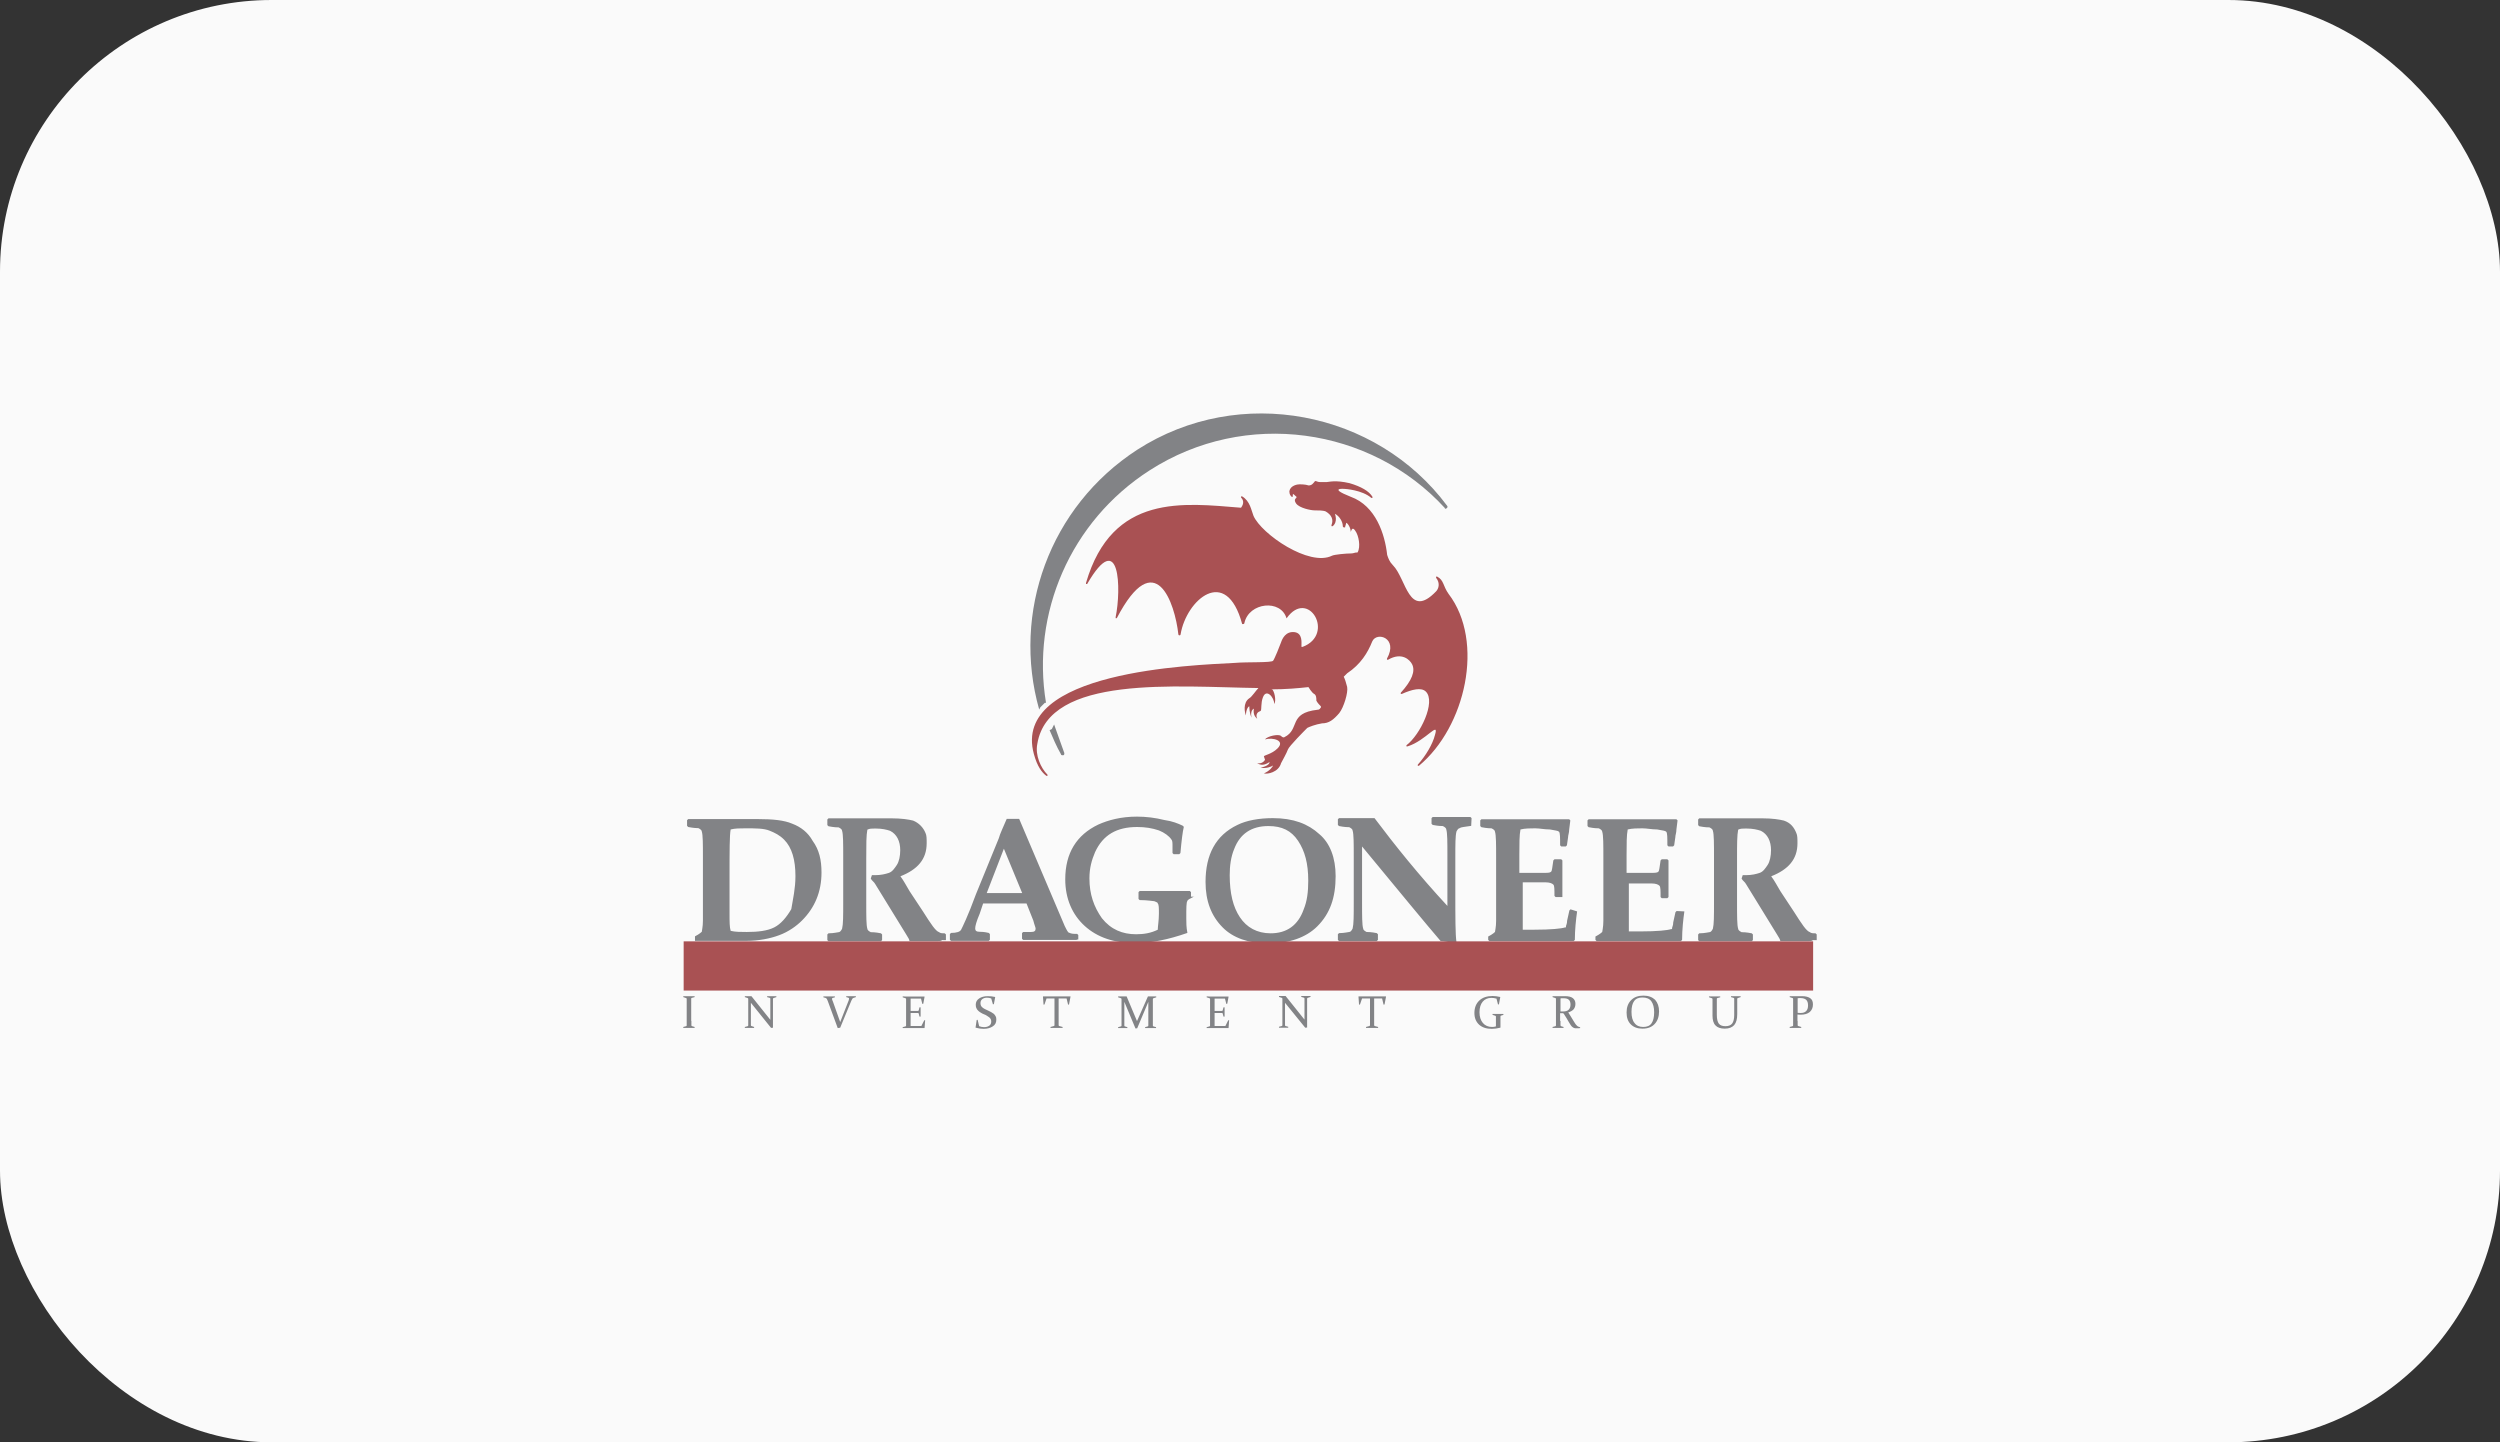 <svg width="130" height="75" viewBox="0 0 130 75" fill="none" xmlns="http://www.w3.org/2000/svg">
<rect x="0" y="0" width="130" height="75" fill="#333333" stroke="none"/>
<rect width="130" height="75" rx="14.13" fill="#FAFAFA"/>
<path d="M42.718 45.37C42.718 46.382 42.364 47.206 41.706 47.864C41.412 48.159 40.999 48.453 40.518 48.63C40.047 48.807 39.448 48.925 38.8 48.925H37.21C36.797 48.925 36.444 48.925 36.139 48.925V48.866V48.748V48.689C36.375 48.571 36.493 48.453 36.493 48.453C36.493 48.395 36.552 48.218 36.552 47.864V46.853V44.605C36.552 43.898 36.552 43.417 36.493 43.24C36.493 43.181 36.434 43.122 36.316 43.063C36.257 43.063 36.081 43.063 35.786 43.004L35.727 42.945V42.651L35.786 42.592C36.081 42.592 36.375 42.592 36.679 42.592C37.386 42.592 37.985 42.592 38.574 42.592C38.869 42.592 39.105 42.592 39.409 42.592C40.175 42.592 40.774 42.651 41.186 42.828C41.657 43.004 42.021 43.299 42.256 43.721C42.6 44.192 42.718 44.722 42.718 45.37ZM41.363 45.557C41.363 44.722 41.186 44.075 40.774 43.662C40.538 43.426 40.302 43.309 40.008 43.191C39.713 43.073 39.301 43.073 38.761 43.073C38.466 43.073 38.231 43.073 37.995 43.132C37.936 43.426 37.936 44.261 37.936 45.557V47.511C37.936 47.923 37.936 48.218 37.995 48.404C38.231 48.463 38.525 48.463 38.83 48.463C39.419 48.463 39.9 48.404 40.253 48.228C40.607 48.051 40.901 47.697 41.147 47.275C41.235 46.735 41.363 46.205 41.363 45.557ZM49.001 48.876C48.943 48.934 48.883 48.934 48.766 48.934C48.353 48.934 48.118 48.934 48 48.934C47.823 48.934 47.587 48.934 47.293 48.934C47.293 48.876 47.234 48.758 47.116 48.581L45.987 46.745L45.516 45.979C45.457 45.861 45.339 45.803 45.28 45.685L45.339 45.508C45.398 45.508 45.457 45.508 45.516 45.508C45.81 45.508 46.046 45.449 46.223 45.39C46.4 45.331 46.517 45.154 46.635 44.978C46.753 44.801 46.812 44.507 46.812 44.212C46.812 43.741 46.635 43.377 46.282 43.201C46.105 43.142 45.869 43.083 45.516 43.083C45.339 43.083 45.221 43.083 45.103 43.142C45.045 43.436 45.045 43.908 45.045 44.624V46.932C45.045 47.639 45.045 48.12 45.103 48.296C45.103 48.355 45.163 48.414 45.28 48.473C45.339 48.473 45.516 48.473 45.81 48.532L45.869 48.591V48.886L45.81 48.944C45.516 48.944 45.045 48.944 44.446 48.944C43.798 48.944 43.317 48.944 43.081 48.944L43.022 48.886V48.591L43.081 48.532C43.376 48.532 43.552 48.473 43.611 48.473C43.67 48.473 43.729 48.414 43.788 48.296C43.847 48.061 43.847 47.648 43.847 46.932V44.565C43.847 43.858 43.847 43.377 43.788 43.201C43.788 43.142 43.729 43.083 43.611 43.024C43.552 43.024 43.376 43.024 43.081 42.965L43.022 42.906V42.612L43.081 42.553C43.376 42.553 43.847 42.553 44.446 42.553C44.799 42.553 45.094 42.553 45.339 42.553C45.81 42.553 46.105 42.553 46.35 42.553C46.881 42.553 47.244 42.612 47.48 42.67C47.774 42.788 48.01 43.024 48.127 43.319C48.187 43.436 48.187 43.613 48.187 43.849C48.187 44.683 47.715 45.213 46.822 45.567C46.998 45.803 47.116 46.038 47.293 46.333L48 47.403C48.412 48.051 48.648 48.414 48.834 48.473C48.893 48.532 49.011 48.532 49.129 48.532L49.188 48.591V48.886H49.001V48.876ZM55.992 48.876C55.285 48.876 54.863 48.876 54.745 48.876C54.215 48.876 53.675 48.876 53.204 48.876L53.145 48.817V48.522L53.204 48.463H53.616C53.793 48.463 53.852 48.404 53.852 48.286C53.852 48.228 53.793 48.11 53.734 47.874L53.38 46.981C52.968 46.981 52.546 46.981 52.133 46.981C51.898 46.981 51.544 46.981 51.122 46.981L50.945 47.511C50.769 47.923 50.71 48.159 50.71 48.277C50.71 48.395 50.769 48.453 50.945 48.453C51.004 48.453 51.181 48.453 51.417 48.512L51.475 48.571V48.866L51.417 48.925C50.886 48.925 50.523 48.925 50.346 48.925C50.229 48.925 49.934 48.925 49.453 48.925L49.394 48.866V48.571L49.453 48.512C49.748 48.512 49.924 48.453 49.983 48.336C50.042 48.218 50.337 47.629 50.749 46.5L51.937 43.593C51.996 43.358 52.173 43.004 52.349 42.582H52.997L55.364 48.149C55.481 48.385 55.54 48.502 55.599 48.502C55.717 48.562 55.835 48.562 56.012 48.562L56.071 48.62V48.856H55.992V48.876ZM53.154 46.441L52.202 44.133L51.309 46.441C51.544 46.441 51.839 46.441 52.261 46.441C52.614 46.441 52.919 46.441 53.154 46.441ZM62.099 46.617C61.863 46.735 61.745 46.794 61.745 46.853C61.687 46.912 61.687 47.206 61.687 47.746C61.687 47.982 61.687 48.218 61.745 48.512C60.734 48.866 59.85 49.042 59.016 49.042C57.946 49.042 57.062 48.748 56.404 48.149C55.756 47.56 55.393 46.725 55.393 45.724C55.393 44.359 55.982 43.417 57.111 42.877C57.641 42.641 58.299 42.464 59.124 42.464C59.595 42.464 60.076 42.523 60.548 42.641C60.96 42.7 61.255 42.818 61.5 42.936L61.559 42.995C61.5 43.23 61.441 43.701 61.382 44.359L61.323 44.418H61.029L60.97 44.359C60.97 44.3 60.97 44.182 60.97 44.006C60.97 43.829 60.97 43.711 60.911 43.652C60.793 43.476 60.557 43.299 60.263 43.181C59.909 43.063 59.556 43.004 59.134 43.004C58.064 43.004 57.357 43.417 56.944 44.31C56.768 44.722 56.65 45.145 56.65 45.675C56.65 46.509 56.885 47.157 57.298 47.746C57.769 48.336 58.368 48.581 59.075 48.581C59.487 48.581 59.841 48.522 60.204 48.345C60.204 48.169 60.263 47.874 60.263 47.511C60.263 47.216 60.263 47.04 60.204 46.981C60.204 46.922 60.145 46.922 60.027 46.863C59.968 46.863 59.674 46.804 59.261 46.804L59.203 46.745V46.392L59.261 46.333C59.674 46.333 60.155 46.333 60.626 46.333C60.921 46.333 61.274 46.333 61.873 46.333L61.932 46.392V46.627H62.099V46.617ZM69.453 45.557C69.453 46.686 69.158 47.511 68.5 48.169C67.911 48.758 67.018 49.062 65.948 49.062C64.936 49.062 64.112 48.768 63.581 48.228C62.992 47.639 62.688 46.863 62.688 45.861C62.688 44.438 63.218 43.436 64.347 42.896C64.819 42.661 65.476 42.543 66.183 42.543C67.253 42.543 68.019 42.837 68.608 43.377C69.158 43.839 69.453 44.605 69.453 45.557ZM68.029 45.793C68.029 44.899 67.852 44.251 67.499 43.721C67.145 43.191 66.664 42.955 65.957 42.955C65.064 42.955 64.475 43.368 64.18 44.143C64.004 44.556 63.945 45.037 63.945 45.508C63.945 46.46 64.121 47.167 64.475 47.697C64.828 48.228 65.368 48.532 66.075 48.532C66.91 48.532 67.499 48.12 67.793 47.285C67.97 46.853 68.029 46.382 68.029 45.793ZM76.502 42.945C76.149 43.004 75.972 43.004 75.913 43.063C75.854 43.063 75.795 43.122 75.736 43.24C75.677 43.476 75.677 43.888 75.677 44.605V46.382C75.677 47.746 75.677 48.571 75.736 48.993L75.677 49.052C75.324 48.993 75.088 48.934 74.912 48.934C74.146 48.041 72.781 46.382 70.827 44.016V46.922C70.827 47.629 70.827 48.11 70.886 48.286C70.886 48.345 70.945 48.404 71.063 48.463C71.122 48.463 71.299 48.463 71.593 48.522L71.652 48.581V48.876L71.593 48.934C71.24 48.934 70.945 48.934 70.641 48.934C70.287 48.934 69.934 48.934 69.629 48.934L69.57 48.876V48.581L69.629 48.522C69.924 48.522 70.101 48.463 70.16 48.463C70.219 48.463 70.277 48.404 70.336 48.286C70.395 48.051 70.395 47.639 70.395 46.922V44.556C70.395 43.849 70.395 43.368 70.336 43.191C70.336 43.132 70.277 43.073 70.16 43.014C70.101 43.014 69.924 43.014 69.629 42.955L69.57 42.896V42.602L69.629 42.543C69.924 42.543 70.16 42.543 70.464 42.543C70.876 42.543 71.171 42.543 71.475 42.543C72.545 43.967 73.782 45.508 75.265 47.108V44.497C75.265 43.79 75.265 43.309 75.206 43.132C75.206 43.073 75.147 43.014 75.029 42.955C74.971 42.955 74.794 42.955 74.499 42.896L74.44 42.837V42.543L74.499 42.484C74.853 42.484 75.147 42.484 75.452 42.484C75.805 42.484 76.159 42.484 76.463 42.484L76.522 42.543L76.502 42.945ZM82.01 47.393C81.951 47.805 81.892 48.345 81.892 48.876L81.833 48.934H78.574C78.044 48.934 77.621 48.934 77.445 48.934L77.386 48.876V48.758V48.699C77.621 48.581 77.739 48.463 77.739 48.463C77.739 48.404 77.798 48.228 77.798 47.874V46.863V44.614C77.798 43.908 77.798 43.426 77.739 43.25C77.739 43.191 77.68 43.132 77.562 43.073C77.504 43.073 77.327 43.073 77.032 43.014L76.973 42.955V42.661L77.032 42.602C77.327 42.602 77.798 42.602 78.397 42.602C78.927 42.602 79.997 42.602 81.598 42.602L81.657 42.661L81.598 43.132C81.598 43.309 81.539 43.426 81.539 43.544L81.48 43.957L81.421 44.016H81.185L81.126 43.957C81.126 43.544 81.126 43.309 81.068 43.25C81.009 43.191 80.891 43.191 80.596 43.132C80.302 43.132 80.066 43.073 79.831 43.073C79.595 43.073 79.3 43.073 79.065 43.132C79.006 43.426 79.006 43.898 79.006 44.438V45.39C79.241 45.39 79.418 45.39 79.595 45.39H80.184C80.478 45.39 80.596 45.39 80.655 45.331C80.714 45.272 80.714 45.096 80.773 44.742L80.832 44.683H81.185L81.244 44.742C81.244 45.096 81.244 45.39 81.244 45.636C81.244 45.93 81.244 46.284 81.244 46.647H81.185H80.891L80.832 46.588C80.832 46.234 80.832 46.058 80.773 45.999C80.714 45.94 80.596 45.881 80.361 45.881C80.184 45.881 80.007 45.881 79.772 45.881C79.536 45.881 79.359 45.881 79.183 45.881V47.216C79.183 47.629 79.183 47.982 79.183 48.345H79.772C80.665 48.345 81.195 48.286 81.372 48.228C81.431 48.228 81.431 48.228 81.431 48.169C81.431 48.11 81.49 48.051 81.49 47.874L81.608 47.344L81.666 47.285L82.01 47.393ZM87.587 47.393C87.528 47.805 87.469 48.345 87.469 48.876L87.41 48.934H84.15C83.62 48.934 83.198 48.934 83.021 48.934L82.963 48.876V48.758V48.699C83.198 48.581 83.316 48.463 83.316 48.463C83.316 48.404 83.375 48.228 83.375 47.874V46.863V44.614C83.375 43.908 83.375 43.426 83.316 43.25C83.316 43.191 83.257 43.132 83.139 43.073C83.08 43.073 82.904 43.073 82.609 43.014L82.55 42.955V42.661L82.609 42.602C82.904 42.602 83.375 42.602 83.974 42.602C84.504 42.602 85.574 42.602 87.174 42.602L87.233 42.661L87.174 43.132C87.174 43.309 87.116 43.426 87.116 43.544L87.057 43.957L86.998 44.016H86.762L86.703 43.957C86.703 43.544 86.703 43.309 86.644 43.25C86.585 43.191 86.468 43.191 86.173 43.132C85.879 43.132 85.643 43.073 85.407 43.073C85.172 43.073 84.877 43.073 84.641 43.132C84.582 43.426 84.582 43.898 84.582 44.438V45.39C84.818 45.39 84.995 45.39 85.172 45.39H85.761C86.055 45.39 86.173 45.39 86.232 45.331C86.291 45.272 86.291 45.096 86.35 44.742L86.409 44.683H86.703L86.762 44.742C86.762 45.096 86.762 45.39 86.762 45.636C86.762 45.93 86.762 46.284 86.762 46.647L86.703 46.706H86.409L86.35 46.647C86.35 46.293 86.35 46.117 86.291 46.058C86.232 45.999 86.114 45.94 85.879 45.94C85.702 45.94 85.525 45.94 85.289 45.94C85.054 45.94 84.877 45.94 84.7 45.94V47.305C84.7 47.717 84.7 48.071 84.7 48.434H85.289C86.183 48.434 86.713 48.375 86.89 48.316C86.949 48.316 86.949 48.316 86.949 48.257C86.949 48.198 87.008 48.139 87.008 47.962L87.125 47.432L87.184 47.373L87.587 47.393ZM94.283 48.876C94.224 48.934 94.165 48.934 94.047 48.934C93.635 48.934 93.399 48.934 93.281 48.934C93.105 48.934 92.869 48.934 92.575 48.934C92.575 48.876 92.516 48.758 92.398 48.581L91.269 46.745L90.797 45.979C90.739 45.861 90.621 45.803 90.562 45.685L90.621 45.508C90.68 45.508 90.739 45.508 90.797 45.508C91.092 45.508 91.328 45.449 91.504 45.39C91.681 45.331 91.799 45.154 91.917 44.978C92.034 44.801 92.093 44.507 92.093 44.212C92.093 43.741 91.917 43.377 91.563 43.201C91.386 43.142 91.151 43.083 90.797 43.083C90.621 43.083 90.503 43.083 90.385 43.142C90.326 43.436 90.326 43.908 90.326 44.624V46.932C90.326 47.639 90.326 48.12 90.385 48.296C90.385 48.355 90.444 48.414 90.562 48.473C90.621 48.473 90.797 48.473 91.092 48.532L91.151 48.591V48.886L91.092 48.944C90.797 48.944 90.326 48.944 89.727 48.944C89.079 48.944 88.657 48.944 88.362 48.944L88.304 48.886V48.591L88.362 48.532C88.657 48.532 88.834 48.473 88.893 48.473C88.952 48.473 89.01 48.414 89.069 48.296C89.128 48.061 89.128 47.648 89.128 46.932V44.565C89.128 43.858 89.128 43.377 89.069 43.201C89.069 43.142 89.01 43.083 88.893 43.024C88.834 43.024 88.657 43.024 88.362 42.965L88.304 42.906V42.612L88.362 42.553C88.657 42.553 89.128 42.553 89.727 42.553C90.081 42.553 90.375 42.553 90.621 42.553C91.092 42.553 91.386 42.553 91.632 42.553C92.162 42.553 92.525 42.612 92.761 42.67C93.115 42.788 93.291 43.024 93.409 43.319C93.468 43.436 93.468 43.613 93.468 43.849C93.468 44.683 92.997 45.213 92.103 45.567C92.28 45.803 92.398 46.038 92.575 46.333L93.281 47.403C93.694 48.051 93.929 48.414 94.116 48.473C94.175 48.532 94.293 48.532 94.41 48.532L94.469 48.591V48.886H94.283V48.876Z" fill="#828386"/>
<path d="M35.55 50.23H94.283" stroke="#A95153" stroke-width="2.559" stroke-miterlimit="22.926"/>
<path d="M59.134 23.388C54.568 26.353 52.614 31.861 54.038 36.897L54.097 36.78L54.333 36.544H54.392C53.626 31.92 55.638 27.119 59.782 24.458C64.76 21.257 71.279 22.209 75.127 26.412C75.127 26.471 75.186 26.471 75.245 26.412C75.245 26.412 75.304 26.353 75.245 26.294C71.583 21.375 64.475 19.951 59.134 23.388ZM54.578 37.968C54.755 38.38 54.931 38.802 55.167 39.215C55.167 39.273 55.226 39.273 55.285 39.273C55.344 39.273 55.344 39.215 55.344 39.156C55.167 38.684 54.99 38.144 54.814 37.673L54.696 37.909L54.578 37.968Z" fill="#828386"/>
<path d="M70.277 28.778C69.983 28.778 69.384 28.837 69.266 28.896C68.078 29.485 65.594 27.767 65.182 26.824C65.064 26.529 65.005 26.058 64.593 25.813H64.534V25.872C64.651 25.989 64.71 26.166 64.534 26.402C61.569 26.166 57.838 25.636 56.473 30.309V30.368H56.532C58.25 27.403 58.309 30.663 58.014 32.087V32.145H58.073C60.086 28.297 61.097 31.38 61.274 32.98C61.274 32.98 61.274 33.039 61.333 33.039C61.333 33.039 61.392 33.039 61.392 32.98C61.687 31.203 63.758 29.367 64.593 32.45C64.593 32.45 64.593 32.45 64.651 32.45C64.651 32.45 64.71 32.45 64.71 32.391C64.946 31.321 66.605 31.144 66.9 32.155C68.029 30.555 69.453 32.99 67.734 33.638H67.676C67.676 33.638 67.676 33.638 67.676 33.579C67.676 33.402 67.734 32.931 67.322 32.872C66.851 32.813 66.674 33.225 66.615 33.402C66.556 33.579 66.262 34.296 66.203 34.355C66.144 34.472 64.838 34.413 64.19 34.472C62.059 34.59 52.575 34.885 53.763 39.215C53.94 39.862 54.175 40.167 54.411 40.344H54.47V40.285C54.117 39.931 53.822 39.273 53.94 38.684C54.529 35.071 61.166 35.719 65.437 35.778C65.319 35.896 65.084 36.249 64.966 36.308C64.612 36.544 64.73 37.074 64.789 37.202C64.789 36.907 64.907 36.73 64.966 36.73C64.966 36.789 64.966 37.084 65.084 37.32C65.025 37.084 65.084 36.907 65.201 36.848C65.142 37.202 65.319 37.32 65.378 37.379C65.26 37.143 65.437 37.025 65.437 37.025L65.555 36.966C65.614 36.907 65.555 36.554 65.673 36.259C65.849 35.788 66.262 36.259 66.262 36.613C66.379 36.436 66.262 35.906 66.144 35.847C66.144 35.847 66.144 35.847 66.085 35.847C66.851 35.847 67.509 35.788 68.039 35.729C68.039 35.729 68.216 36.024 68.333 36.083C68.451 36.141 68.451 36.318 68.451 36.436C68.51 36.554 68.628 36.672 68.687 36.73V36.789C68.628 36.848 68.628 36.907 68.51 36.907C66.969 37.084 67.617 37.919 66.792 38.331C66.792 38.331 66.733 38.39 66.615 38.272C66.497 38.154 65.908 38.272 65.781 38.449C66.193 38.331 66.851 38.508 66.429 38.92C66.134 39.215 65.722 39.273 65.722 39.332L65.781 39.509C65.781 39.509 65.663 39.745 65.368 39.686C65.486 39.745 65.663 39.862 66.016 39.627C66.016 39.745 65.84 39.862 65.545 39.921C65.84 39.98 66.134 39.862 66.193 39.804C66.193 39.862 66.016 40.098 65.722 40.216C65.898 40.275 66.488 40.157 66.615 39.686C66.674 39.568 66.91 39.156 66.969 38.979C67.028 38.802 67.862 37.968 67.98 37.85C68.098 37.791 68.392 37.673 68.746 37.614C69.099 37.614 69.335 37.437 69.639 37.084C69.875 36.789 70.111 36.014 70.052 35.719C69.993 35.484 69.934 35.307 69.875 35.189C69.875 35.189 69.875 35.189 70.052 35.012C70.758 34.541 71.122 33.942 71.357 33.353C71.593 32.823 72.722 33.176 72.123 34.246C72.123 34.246 72.123 34.246 72.123 34.305C72.123 34.305 72.123 34.305 72.182 34.305C72.889 33.893 73.311 34.305 73.429 34.541C73.606 34.895 73.429 35.376 72.84 36.024V36.083C72.84 36.083 72.84 36.083 72.899 36.083C73.429 35.847 73.91 35.729 74.146 35.965C74.676 36.495 73.851 38.213 73.135 38.753V38.812C73.135 38.812 73.135 38.812 73.193 38.812C74.146 38.517 74.853 37.447 74.617 38.223C74.499 38.694 74.146 39.293 73.724 39.764V39.823H73.782C76.208 37.81 77.219 33.363 75.324 30.879C75.029 30.466 75.088 30.172 74.735 29.985H74.676V30.044C74.912 30.339 74.794 30.633 74.676 30.751C73.252 32.234 73.135 30.103 72.428 29.387C72.251 29.21 72.192 29.033 72.133 28.856C72.015 27.786 71.544 26.304 70.238 25.832C69.05 25.361 69.885 25.42 69.885 25.42C69.944 25.42 70.837 25.479 71.308 25.891H71.367V25.832C71.191 25.538 70.778 25.302 70.179 25.125C69.413 24.949 69.109 25.067 68.991 25.067C68.873 25.067 68.814 25.067 68.638 25.067C68.461 25.067 68.402 24.949 68.343 25.067C68.284 25.125 68.225 25.243 68.049 25.243C67.872 25.184 67.636 25.184 67.577 25.184C67.46 25.184 67.106 25.243 67.047 25.538C67.047 25.715 67.106 25.773 67.165 25.832C67.165 25.832 67.165 25.832 67.224 25.832C67.224 25.832 67.224 25.832 67.224 25.773C67.224 25.715 67.224 25.656 67.283 25.715C67.401 25.832 67.46 25.832 67.401 25.891C67.342 25.95 67.283 26.009 67.401 26.186C67.577 26.421 68.166 26.539 68.353 26.539C68.54 26.539 68.824 26.539 68.942 26.598C69.237 26.775 69.355 27.011 69.237 27.305V27.364H69.296C69.59 27.128 69.413 26.716 69.413 26.716C69.649 26.834 69.826 27.128 69.826 27.364C69.826 27.364 69.826 27.423 69.885 27.423H69.944C69.944 27.364 70.002 27.246 70.002 27.187C70.061 27.187 70.238 27.423 70.238 27.659C70.297 27.482 70.356 27.423 70.474 27.6C70.65 27.835 70.768 28.434 70.592 28.729C70.454 28.719 70.395 28.778 70.277 28.778Z" fill="#A95153"/>
<path d="M35.953 53.088C35.953 53.137 35.953 53.176 35.953 53.215C35.953 53.255 35.953 53.284 35.953 53.323C35.953 53.343 35.963 53.353 35.992 53.362L36.12 53.402V53.451C36.022 53.451 35.923 53.451 35.825 53.451C35.727 53.451 35.639 53.451 35.531 53.451V53.402L35.678 53.362C35.698 53.353 35.708 53.343 35.708 53.323C35.708 53.294 35.708 53.255 35.708 53.215C35.708 53.176 35.708 53.137 35.708 53.088V52.135C35.708 52.096 35.708 52.057 35.708 52.027C35.708 51.998 35.708 51.968 35.708 51.939C35.708 51.919 35.698 51.91 35.678 51.9L35.531 51.85V51.801C35.629 51.801 35.727 51.801 35.825 51.801C35.923 51.801 36.012 51.801 36.12 51.801V51.85L35.973 51.89C35.953 51.89 35.943 51.91 35.943 51.929C35.943 51.959 35.943 51.988 35.943 52.017C35.943 52.047 35.943 52.086 35.943 52.126V53.088H35.953ZM39.046 52.145V53.088C39.046 53.176 39.046 53.255 39.046 53.313C39.046 53.333 39.056 53.353 39.075 53.353L39.213 53.402V53.451C39.114 53.451 39.036 53.451 38.977 53.451C38.918 53.451 38.84 53.451 38.731 53.451V53.402L38.879 53.362C38.898 53.353 38.908 53.343 38.908 53.323C38.908 53.264 38.908 53.186 38.908 53.088V52.135C38.908 52.057 38.908 51.988 38.908 51.939C38.908 51.919 38.898 51.91 38.879 51.9L38.731 51.85V51.801C38.83 51.801 38.908 51.801 38.967 51.801C39.006 51.801 39.036 51.801 39.075 51.801L40.057 53.029V52.126C40.057 52.047 40.057 51.988 40.057 51.929C40.057 51.91 40.047 51.9 40.028 51.89L39.89 51.85V51.801C39.988 51.801 40.067 51.801 40.136 51.801C40.194 51.801 40.273 51.801 40.371 51.801V51.85L40.224 51.9C40.204 51.91 40.194 51.919 40.194 51.939C40.194 51.988 40.194 52.057 40.194 52.135V53.441L40.096 53.451L39.046 52.145ZM43.562 53.461L43.042 52.047C43.022 51.998 43.002 51.959 42.993 51.939C42.973 51.919 42.953 51.9 42.924 51.89L42.816 51.86V51.811C42.894 51.811 42.983 51.811 43.091 51.811C43.199 51.811 43.307 51.811 43.415 51.811V51.86L43.307 51.89C43.287 51.89 43.277 51.9 43.277 51.909C43.267 51.919 43.267 51.929 43.267 51.939C43.267 51.959 43.267 51.978 43.277 51.998C43.287 52.027 43.297 52.057 43.317 52.096L43.69 53.147L44.102 52.096C44.122 52.057 44.132 52.017 44.141 51.988C44.151 51.959 44.151 51.939 44.151 51.929C44.151 51.919 44.151 51.9 44.141 51.9C44.132 51.89 44.122 51.89 44.112 51.88L44.004 51.85V51.801C44.092 51.801 44.171 51.801 44.259 51.801C44.347 51.801 44.426 51.801 44.505 51.801V51.85L44.387 51.89C44.357 51.9 44.338 51.91 44.328 51.929C44.318 51.949 44.298 51.988 44.269 52.037L43.69 53.441L43.562 53.461ZM47.234 51.821H47.519C47.696 51.821 47.882 51.821 48.069 51.821L48.078 51.831L48.01 52.194L47.961 52.204L47.892 51.929H47.352V52.567H47.46C47.538 52.567 47.627 52.567 47.735 52.567C47.754 52.567 47.764 52.557 47.774 52.538L47.813 52.381H47.872C47.872 52.489 47.872 52.567 47.872 52.626C47.872 52.675 47.872 52.754 47.872 52.862H47.813L47.774 52.705C47.764 52.685 47.754 52.675 47.735 52.675C47.637 52.675 47.538 52.675 47.46 52.675H47.352V53.097C47.352 53.186 47.352 53.274 47.352 53.353H47.911L48.059 53.058L48.108 53.048L48.078 53.451L48.069 53.461C47.862 53.461 47.676 53.461 47.509 53.461H47.234C47.136 53.461 47.047 53.461 46.94 53.461V53.412L47.087 53.372C47.106 53.362 47.116 53.353 47.116 53.333C47.116 53.304 47.116 53.264 47.116 53.225C47.116 53.186 47.116 53.147 47.116 53.097V52.145C47.116 52.106 47.116 52.066 47.116 52.037C47.116 52.008 47.116 51.978 47.116 51.949C47.116 51.929 47.106 51.919 47.087 51.909L46.94 51.86V51.811C47.047 51.821 47.146 51.821 47.234 51.821ZM51.544 51.919C51.466 51.89 51.387 51.88 51.318 51.88C51.22 51.88 51.132 51.909 51.073 51.959C51.014 52.008 50.985 52.076 50.985 52.165C50.985 52.214 50.994 52.263 51.014 52.302C51.034 52.341 51.063 52.371 51.102 52.4C51.142 52.43 51.181 52.459 51.23 52.479C51.279 52.498 51.328 52.528 51.377 52.548C51.426 52.567 51.485 52.597 51.534 52.626C51.584 52.656 51.633 52.685 51.672 52.715C51.711 52.754 51.75 52.793 51.77 52.842C51.8 52.891 51.809 52.95 51.809 53.019C51.809 53.176 51.75 53.294 51.623 53.372C51.505 53.451 51.348 53.5 51.151 53.5C51.024 53.5 50.886 53.48 50.739 53.441L50.729 53.431L50.788 53.038L50.837 53.029L50.916 53.362C50.994 53.392 51.083 53.412 51.171 53.412C51.289 53.412 51.377 53.382 51.446 53.333C51.515 53.284 51.544 53.206 51.544 53.117C51.544 53.068 51.534 53.019 51.515 52.989C51.495 52.95 51.466 52.921 51.426 52.891C51.387 52.862 51.348 52.842 51.309 52.813C51.269 52.783 51.22 52.764 51.171 52.744C51.112 52.724 51.063 52.695 51.014 52.666C50.965 52.636 50.916 52.606 50.877 52.567C50.837 52.528 50.798 52.489 50.778 52.43C50.749 52.381 50.739 52.312 50.739 52.243C50.739 52.106 50.798 51.998 50.916 51.919C51.034 51.841 51.181 51.801 51.358 51.801C51.485 51.801 51.613 51.811 51.741 51.841L51.75 51.85L51.682 52.214L51.633 52.224L51.544 51.919ZM54.941 53.451C54.843 53.451 54.735 53.451 54.627 53.451V53.402L54.804 53.353C54.824 53.343 54.833 53.333 54.833 53.313C54.833 53.255 54.833 53.176 54.833 53.088V51.919H54.421L54.313 52.233L54.264 52.243L54.234 51.821L54.244 51.811C54.441 51.811 54.617 51.811 54.794 51.811H55.108C55.285 51.811 55.471 51.811 55.658 51.811L55.668 51.821L55.589 52.233L55.54 52.243L55.462 51.919H55.049V53.088C55.049 53.176 55.049 53.255 55.049 53.313C55.049 53.333 55.059 53.343 55.079 53.353L55.255 53.402V53.451C55.148 53.451 55.039 53.451 54.941 53.451ZM59.693 51.811C59.762 51.811 59.831 51.811 59.89 51.811C59.949 51.811 60.027 51.811 60.125 51.811V51.86L59.978 51.909C59.958 51.919 59.949 51.929 59.949 51.949C59.949 51.998 59.949 52.066 59.949 52.145V53.097C59.949 53.186 59.949 53.264 59.949 53.333C59.949 53.353 59.958 53.362 59.978 53.372L60.115 53.412V53.461C60.017 53.461 59.909 53.461 59.821 53.461C59.733 53.461 59.634 53.461 59.546 53.461V53.412L59.684 53.372C59.703 53.362 59.713 53.353 59.713 53.333C59.713 53.274 59.713 53.196 59.713 53.107V52.096L59.134 53.471L59.045 53.48L58.466 52.096V53.107C58.466 53.196 58.466 53.274 58.466 53.333C58.466 53.353 58.476 53.372 58.495 53.372L58.623 53.412V53.461C58.535 53.461 58.456 53.461 58.388 53.461C58.329 53.461 58.25 53.461 58.142 53.461V53.412L58.289 53.372C58.309 53.362 58.319 53.353 58.319 53.333C58.319 53.274 58.319 53.196 58.319 53.097V52.145C58.319 52.066 58.319 51.998 58.319 51.949C58.319 51.929 58.309 51.919 58.289 51.909L58.142 51.86V51.811C58.24 51.811 58.319 51.811 58.378 51.811C58.446 51.811 58.515 51.811 58.584 51.811L59.124 53.097L59.693 51.811ZM63.041 51.821H63.326C63.503 51.821 63.689 51.821 63.876 51.821L63.886 51.831L63.817 52.194L63.768 52.204L63.699 51.929H63.159V52.567H63.267C63.346 52.567 63.434 52.567 63.542 52.567C63.562 52.567 63.572 52.557 63.581 52.538L63.621 52.381H63.679C63.679 52.489 63.679 52.567 63.679 52.626C63.679 52.675 63.679 52.754 63.679 52.862H63.621L63.581 52.705C63.572 52.685 63.562 52.675 63.542 52.675C63.444 52.675 63.346 52.675 63.267 52.675H63.159V53.097C63.159 53.186 63.159 53.274 63.159 53.353H63.719L63.866 53.058L63.915 53.048L63.886 53.451L63.876 53.461C63.67 53.461 63.483 53.461 63.316 53.461H63.041C62.943 53.461 62.855 53.461 62.747 53.461V53.412L62.894 53.372C62.914 53.362 62.923 53.353 62.923 53.333C62.923 53.304 62.923 53.264 62.923 53.225C62.923 53.186 62.923 53.147 62.923 53.097V52.145C62.923 52.106 62.923 52.066 62.923 52.037C62.923 52.008 62.923 51.978 62.923 51.949C62.923 51.929 62.914 51.919 62.894 51.909L62.747 51.86V51.811C62.845 51.821 62.943 51.821 63.041 51.821ZM66.821 52.145V53.088C66.821 53.176 66.821 53.255 66.821 53.313C66.821 53.333 66.831 53.353 66.851 53.353L66.988 53.392V53.441C66.89 53.441 66.811 53.441 66.753 53.441C66.694 53.441 66.615 53.441 66.507 53.441V53.392L66.654 53.353C66.674 53.343 66.684 53.333 66.684 53.313C66.684 53.255 66.684 53.176 66.684 53.078V52.126C66.684 52.047 66.684 51.978 66.684 51.929C66.684 51.91 66.674 51.9 66.654 51.89L66.507 51.841V51.792C66.605 51.792 66.684 51.792 66.743 51.792C66.782 51.792 66.811 51.792 66.851 51.792L67.833 53.019V52.116C67.833 52.037 67.833 51.978 67.833 51.919C67.833 51.9 67.823 51.89 67.803 51.88L67.666 51.841V51.792C67.764 51.792 67.842 51.792 67.911 51.792C67.97 51.792 68.049 51.792 68.147 51.792V51.841L67.999 51.89C67.98 51.9 67.97 51.91 67.97 51.929C67.97 51.978 67.97 52.047 67.97 52.126V53.431L67.872 53.441L66.821 52.145ZM71.347 53.451C71.249 53.451 71.141 53.451 71.033 53.451V53.402L71.21 53.353C71.23 53.343 71.24 53.333 71.24 53.313C71.24 53.255 71.24 53.176 71.24 53.088V51.919H70.827L70.719 52.233L70.67 52.243L70.641 51.821L70.65 51.811C70.847 51.811 71.023 51.811 71.2 51.811H71.514C71.691 51.811 71.878 51.811 72.064 51.811L72.074 51.821L71.996 52.233L71.946 52.243L71.868 51.919H71.456V53.088C71.456 53.176 71.456 53.255 71.456 53.313C71.456 53.333 71.465 53.343 71.485 53.353L71.662 53.402V53.451C71.544 53.451 71.436 53.451 71.347 53.451ZM77.945 52.224L77.896 52.233L77.818 51.929C77.719 51.9 77.631 51.89 77.553 51.89C77.356 51.89 77.209 51.959 77.101 52.086C76.993 52.214 76.934 52.4 76.934 52.636C76.934 52.872 76.993 53.058 77.111 53.196C77.229 53.333 77.386 53.402 77.592 53.402C77.661 53.402 77.729 53.392 77.788 53.372V53.058C77.788 53.019 77.788 52.98 77.788 52.95C77.788 52.921 77.788 52.891 77.788 52.862C77.788 52.842 77.778 52.832 77.759 52.822L77.612 52.773V52.724C77.71 52.724 77.808 52.724 77.896 52.724C77.994 52.724 78.083 52.724 78.171 52.724L78.181 52.773L78.053 52.813C78.034 52.822 78.024 52.832 78.024 52.852C78.024 52.882 78.024 52.911 78.024 52.95C78.024 52.98 78.024 53.019 78.024 53.058V53.431L78.014 53.441C77.857 53.48 77.71 53.5 77.572 53.5C77.297 53.5 77.081 53.431 76.914 53.284C76.757 53.137 76.669 52.94 76.669 52.675C76.669 52.4 76.757 52.184 76.924 52.027C77.091 51.87 77.327 51.792 77.612 51.792C77.739 51.792 77.867 51.811 78.004 51.841L78.014 51.85L77.945 52.224ZM81.146 53.088C81.146 53.137 81.146 53.176 81.146 53.215C81.146 53.255 81.146 53.284 81.146 53.313C81.146 53.333 81.156 53.353 81.175 53.362L81.303 53.402V53.451C81.215 53.451 81.117 53.451 81.028 53.451C80.93 53.451 80.842 53.451 80.734 53.451V53.402L80.881 53.362C80.901 53.353 80.91 53.343 80.91 53.323C80.91 53.294 80.91 53.255 80.91 53.215C80.91 53.176 80.91 53.137 80.91 53.088V52.135C80.91 52.096 80.91 52.057 80.91 52.027C80.91 51.998 80.91 51.968 80.91 51.939C80.91 51.919 80.901 51.91 80.881 51.9L80.734 51.85V51.801C80.832 51.801 80.93 51.801 81.028 51.801C81.048 51.801 81.067 51.801 81.097 51.801C81.126 51.801 81.166 51.801 81.205 51.801C81.244 51.801 81.284 51.801 81.313 51.801C81.342 51.801 81.362 51.801 81.382 51.801C81.558 51.801 81.696 51.831 81.784 51.9C81.873 51.968 81.922 52.066 81.922 52.194C81.922 52.312 81.892 52.4 81.833 52.479C81.774 52.548 81.676 52.606 81.549 52.646C81.598 52.724 81.647 52.793 81.686 52.862C81.725 52.931 81.765 52.999 81.804 53.058C81.843 53.117 81.873 53.166 81.902 53.215C81.931 53.264 81.961 53.294 81.99 53.323C82 53.333 82.02 53.353 82.03 53.362C82.04 53.372 82.059 53.382 82.069 53.382C82.079 53.392 82.098 53.392 82.118 53.402C82.138 53.412 82.147 53.412 82.167 53.412V53.461C82.108 53.471 82.059 53.471 82.03 53.471C82 53.471 81.971 53.471 81.941 53.471C81.912 53.471 81.892 53.471 81.873 53.461C81.853 53.461 81.833 53.451 81.823 53.441C81.804 53.431 81.794 53.422 81.774 53.412C81.745 53.392 81.706 53.353 81.676 53.304C81.647 53.255 81.617 53.206 81.578 53.147C81.549 53.088 81.509 53.029 81.47 52.96C81.431 52.891 81.391 52.832 81.352 52.773C81.342 52.754 81.333 52.744 81.323 52.724C81.313 52.715 81.303 52.705 81.293 52.695C81.284 52.685 81.274 52.685 81.254 52.685C81.244 52.685 81.225 52.685 81.205 52.685H81.126V53.088H81.146ZM81.146 52.597C81.195 52.597 81.234 52.597 81.274 52.597C81.411 52.597 81.509 52.567 81.568 52.508C81.627 52.45 81.666 52.361 81.666 52.243C81.666 52.126 81.637 52.037 81.578 51.988C81.519 51.929 81.421 51.909 81.293 51.909C81.274 51.909 81.244 51.909 81.225 51.909C81.195 51.909 81.175 51.91 81.146 51.919V52.597ZM86.271 52.597C86.271 52.862 86.193 53.088 86.045 53.245C85.888 53.412 85.682 53.49 85.407 53.49C85.142 53.49 84.946 53.412 84.798 53.264C84.651 53.117 84.582 52.911 84.582 52.646C84.582 52.381 84.661 52.165 84.818 52.008C84.975 51.85 85.181 51.772 85.456 51.772C85.721 51.772 85.918 51.85 86.065 51.988C86.202 52.145 86.271 52.341 86.271 52.597ZM84.838 52.616C84.838 52.872 84.887 53.068 84.995 53.196C85.093 53.333 85.25 53.402 85.446 53.402C85.643 53.402 85.79 53.343 85.878 53.215C85.967 53.088 86.016 52.901 86.016 52.636C86.016 52.391 85.967 52.204 85.869 52.066C85.77 51.929 85.613 51.87 85.407 51.87C85.211 51.87 85.064 51.929 84.975 52.057C84.887 52.175 84.838 52.361 84.838 52.616ZM88.863 51.811C88.961 51.811 89.059 51.811 89.158 51.811C89.256 51.811 89.344 51.811 89.452 51.811V51.86L89.305 51.9C89.285 51.9 89.275 51.919 89.275 51.939C89.275 51.968 89.275 51.998 89.275 52.027C89.275 52.057 89.275 52.096 89.275 52.135V52.773C89.275 52.999 89.315 53.147 89.383 53.235C89.452 53.323 89.57 53.362 89.727 53.362C89.884 53.362 90.002 53.313 90.071 53.225C90.139 53.137 90.179 52.989 90.179 52.783V52.126C90.179 52.086 90.179 52.047 90.179 52.017C90.179 51.988 90.179 51.959 90.179 51.929C90.179 51.91 90.169 51.9 90.149 51.89L90.012 51.85V51.801C90.11 51.801 90.198 51.801 90.267 51.801C90.336 51.801 90.414 51.801 90.513 51.801V51.85L90.365 51.9C90.346 51.91 90.336 51.919 90.336 51.939C90.336 51.968 90.336 51.998 90.336 52.027C90.336 52.057 90.336 52.096 90.336 52.135V52.734C90.336 52.989 90.287 53.176 90.179 53.304C90.071 53.422 89.914 53.49 89.688 53.49C89.472 53.49 89.305 53.431 89.207 53.323C89.099 53.215 89.05 53.038 89.05 52.813V52.145C89.05 52.106 89.05 52.066 89.05 52.037C89.05 52.008 89.05 51.978 89.05 51.949C89.05 51.929 89.04 51.919 89.02 51.909L88.873 51.86L88.863 51.811ZM93.478 53.088C93.478 53.137 93.478 53.176 93.478 53.215C93.478 53.255 93.478 53.284 93.478 53.313C93.478 53.333 93.487 53.343 93.507 53.353L93.664 53.402V53.451C93.556 53.451 93.448 53.451 93.36 53.451C93.262 53.451 93.173 53.451 93.065 53.451V53.402L93.213 53.362C93.232 53.353 93.242 53.343 93.242 53.323C93.242 53.294 93.242 53.255 93.242 53.215C93.242 53.176 93.242 53.137 93.242 53.088V52.135C93.242 52.096 93.242 52.057 93.242 52.027C93.242 51.998 93.242 51.968 93.242 51.939C93.242 51.919 93.232 51.91 93.213 51.9L93.065 51.85V51.801C93.163 51.801 93.262 51.801 93.36 51.801C93.429 51.801 93.487 51.801 93.546 51.801C93.605 51.801 93.664 51.801 93.713 51.801C93.9 51.801 94.037 51.841 94.135 51.909C94.234 51.978 94.273 52.086 94.273 52.233C94.273 52.4 94.214 52.528 94.106 52.626C93.998 52.715 93.841 52.764 93.645 52.764C93.586 52.764 93.537 52.764 93.468 52.754V53.088H93.478ZM93.478 52.666C93.537 52.675 93.586 52.675 93.635 52.675C93.762 52.675 93.851 52.646 93.919 52.577C93.988 52.508 94.018 52.41 94.018 52.282C94.018 52.155 93.988 52.057 93.929 51.998C93.87 51.939 93.772 51.9 93.635 51.9C93.586 51.9 93.527 51.9 93.478 51.909V52.666Z" fill="#828386"/>
</svg>
